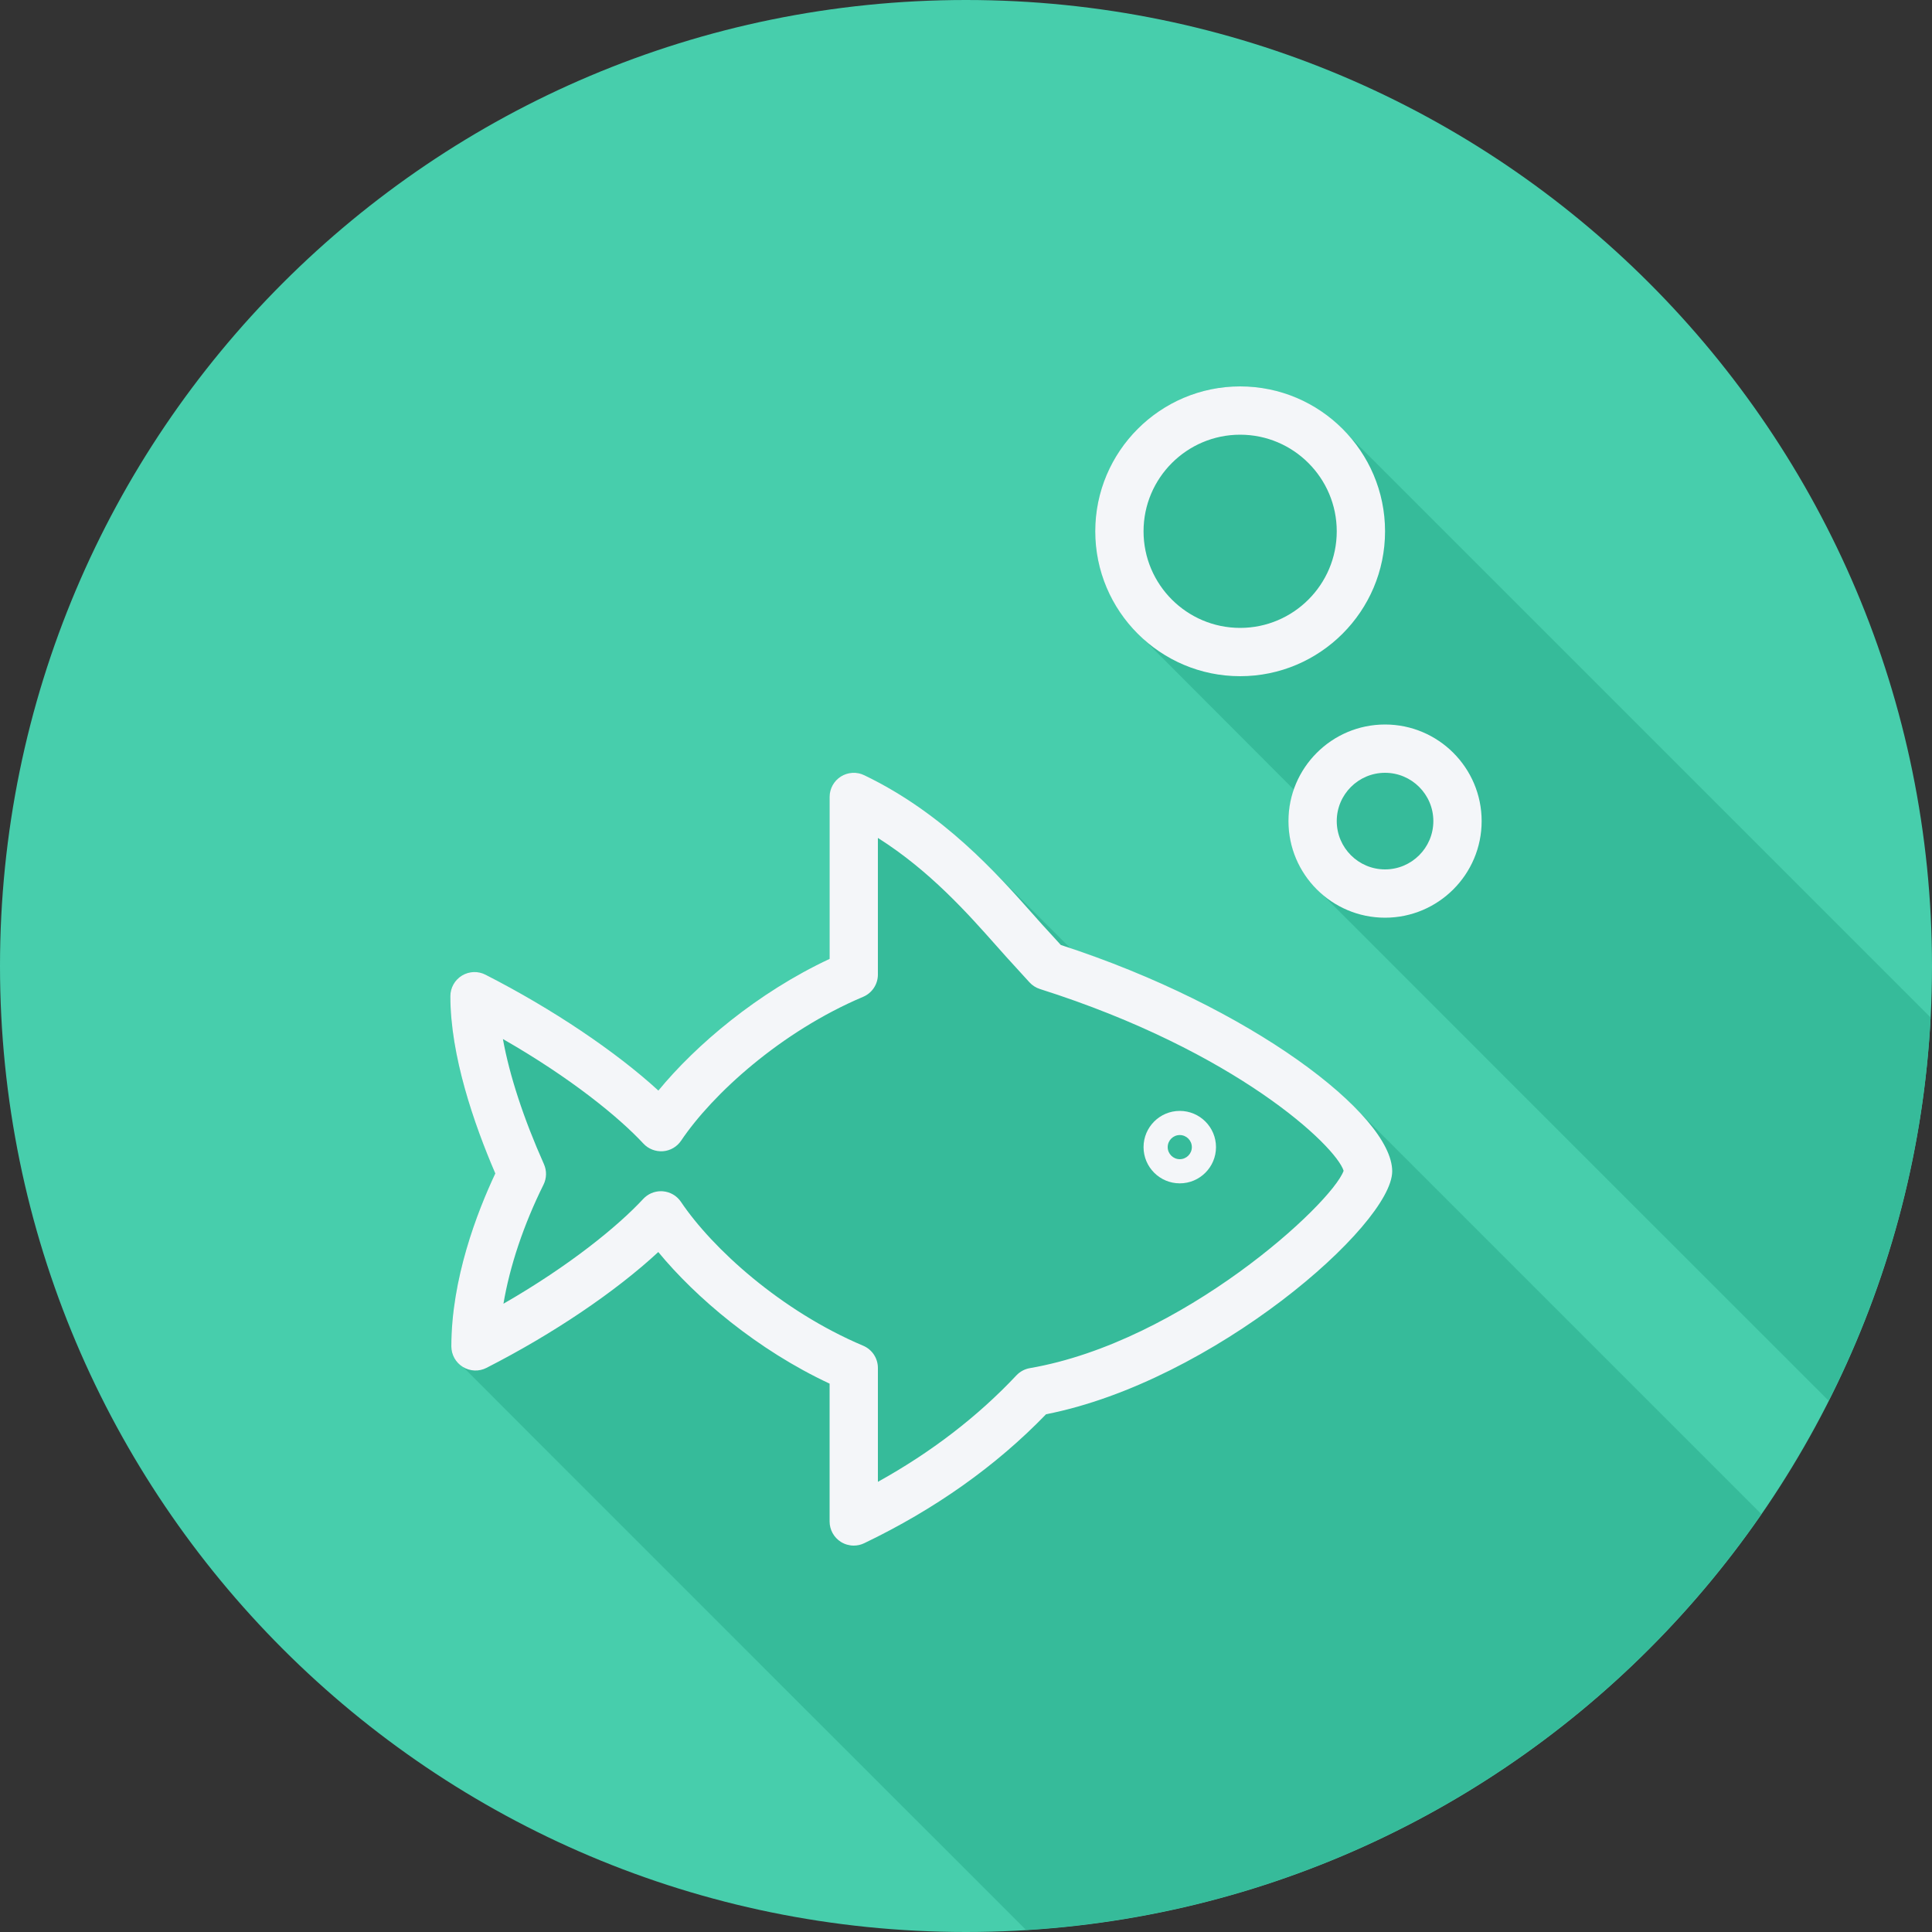 <?xml version="1.0" encoding="iso-8859-1"?>
<!-- Generator: Adobe Illustrator 19.0.0, SVG Export Plug-In . SVG Version: 6.00 Build 0)  -->
<svg version="1.1" id="Layer_1" xmlns="http://www.w3.org/2000/svg" xmlns:xlink="http://www.w3.org/1999/xlink" x="0px" y="0px"
	 viewBox="0 0 512 512" style="enable-background:new 0 0 512 512;" xml:space="preserve">
<rect x="0" y="0" width="512" height="512" fill="#333333" stroke="none"/>
<path style="fill:#47CEAC;" d="M0,256.006C0,397.402,114.606,512.004,255.996,512C397.394,512.004,512,397.402,512,256.006
	C512.009,114.61,397.394,0,255.996,0C114.606,0,0,114.614,0,256.006z"/>
<g>
	<path style="fill:#36BB9A;" d="M466.784,401.247c-0.075-0.071-0.142-0.143-0.217-0.214
		c-0.484-0.496-106.641-106.654-107.161-107.161c-13.851-14.228-41.682-31.142-75.751-42.576
		c-0.25-0.247-20.949-20.956-21.403-21.398c-8.542-8.591-19.408-17.833-33.233-24.467c-1.984-0.962-4.316-0.813-6.178,0.35
		c-1.862,1.174-2.991,3.219-2.991,5.42v42.911c-19.14,8.95-35.477,22.85-45.375,34.893c-11.275-10.336-28.118-21.675-45.819-30.706
		c-1.984-1.019-4.347-0.911-6.253,0.244c-1.898,1.162-3.057,3.231-3.057,5.456c0,15.7,6.215,33.744,11.909,46.974
		c-4.866,10.343-11.65,27.969-11.65,45.825c0,2.225,1.158,4.294,3.056,5.456c0.025,0.016,0.054,0.011,0.079,0.023
		c0.437,0.523,148.79,148.802,148.815,148.815c0.109,0.13,0.245,0.231,0.351,0.365C352.756,506.5,423.427,464.049,466.784,401.247z"
		/>
	<path style="fill:#36BB9A;" d="M511.234,269.244c-0.487-0.513-154.256-154.284-154.768-154.767
		c-7.003-7.398-16.846-12.077-27.814-12.077c-21.175,0-38.4,17.226-38.4,38.4c0,10.966,4.678,20.81,12.076,27.813
		c0.485,0.512,40.457,40.547,40.618,40.709c-0.9,2.611-1.492,5.364-1.492,8.276c0,7.44,3.241,14.089,8.323,18.769
		c0.477,0.517,133.412,133.452,133.929,133.929c0.289,0.314,0.599,0.604,0.901,0.901c15.556-30.81,25.117-65.158,27.027-101.557
		C511.498,269.51,511.371,269.373,511.234,269.244z"/>
</g>
<g>
	<path style="fill:#F4F6F9;" d="M281.123,250.425l-2.631-2.887c-1.45-1.543-3.038-3.331-4.781-5.3
		c-9.446-10.65-23.725-26.743-44.69-36.806c-1.984-0.962-4.316-0.813-6.178,0.35c-1.862,1.175-2.991,3.219-2.991,5.419v42.912
		c-19.14,8.95-35.478,22.85-45.375,34.894c-11.275-10.337-28.118-21.675-45.819-30.706c-1.984-1.019-4.347-0.912-6.253,0.244
		c-1.897,1.163-3.056,3.231-3.056,5.456c0,15.7,6.215,33.744,11.909,46.975c-4.866,10.343-11.65,27.969-11.65,45.825
		c0,2.225,1.159,4.293,3.056,5.456c1.903,1.156,4.272,1.263,6.253,0.244c17.734-9.05,34.194-20.194,45.534-30.7
		c9.909,12.044,26.256,25.937,45.401,34.875V403.2c0,2.201,1.129,4.244,2.991,5.419c1.038,0.65,2.222,0.981,3.409,0.981
		c0.944,0,1.89-0.206,2.769-0.632c18.75-8.994,34.954-20.481,48.194-34.175c44.181-8.669,91.734-50.144,91.734-64.394
		C368.948,295.406,331.502,266.769,281.123,250.425z M272.927,362.569c-1.369,0.238-2.625,0.912-3.575,1.925
		c-10.259,10.912-22.572,20.375-36.7,28.206v-30.181c0-2.575-1.54-4.894-3.909-5.893c-21.825-9.225-39.978-25.788-48.282-38.118
		c-1.093-1.625-2.866-2.656-4.816-2.806c-0.165-0.013-0.332-0.019-0.494-0.019c-1.775,0-3.478,0.737-4.693,2.05
		c-6.594,7.113-19.394,17.619-37.038,27.769c1.666-9.919,5.338-20.925,10.612-31.543c0.85-1.712,0.891-3.712,0.112-5.456
		c-5.415-12.138-9.129-23.519-10.868-33.15c17.906,10.256,30.725,20.7,37.228,27.707c1.328,1.431,3.222,2.162,5.187,2.031
		c1.95-0.15,3.722-1.187,4.813-2.806c8.293-12.325,26.425-28.894,48.241-38.118c2.369-1.001,3.906-3.325,3.906-5.893v-36.212
		c13.775,8.713,23.803,20.019,31.485,28.675c1.831,2.063,3.5,3.943,4.956,5.5l3.718,4.081c0.759,0.831,1.722,1.45,2.797,1.788
		c52.15,16.544,78.471,41.681,80.468,48.169C352.839,319.125,313.193,355.619,272.927,362.569z"/>
	<path style="fill:#F4F6F9;" d="M312.652,294.4c-5.294,0-9.6,4.306-9.6,9.6c0,5.294,4.306,9.6,9.6,9.6s9.6-4.306,9.6-9.6
		C322.252,298.706,317.946,294.4,312.652,294.4z M312.652,307.2c-1.765,0-3.2-1.438-3.2-3.2c0-1.762,1.435-3.2,3.2-3.2
		c1.765,0,3.2,1.438,3.2,3.2C315.852,305.762,314.417,307.2,312.652,307.2z"/>
	<path style="fill:#F4F6F9;" d="M367.052,192c-14.115,0-25.6,11.482-25.6,25.6s11.485,25.6,25.6,25.6s25.6-11.482,25.6-25.6
		S381.167,192,367.052,192z M367.052,230.4c-7.059,0-12.8-5.744-12.8-12.8c0-7.056,5.741-12.8,12.8-12.8
		c7.059,0,12.8,5.744,12.8,12.8C379.852,224.656,374.111,230.4,367.052,230.4z"/>
	<path style="fill:#F4F6F9;" d="M328.652,179.2c21.175,0,38.4-17.225,38.4-38.4s-17.225-38.4-38.4-38.4
		c-21.175,0-38.4,17.225-38.4,38.4S307.476,179.2,328.652,179.2z M328.652,115.2c14.115,0,25.6,11.482,25.6,25.6
		s-11.485,25.6-25.6,25.6s-25.6-11.482-25.6-25.6S314.535,115.2,328.652,115.2z"/>
</g>
<g>
</g>
<g>
</g>
<g>
</g>
<g>
</g>
<g>
</g>
<g>
</g>
<g>
</g>
<g>
</g>
<g>
</g>
<g>
</g>
<g>
</g>
<g>
</g>
<g>
</g>
<g>
</g>
<g>
</g>
</svg>
